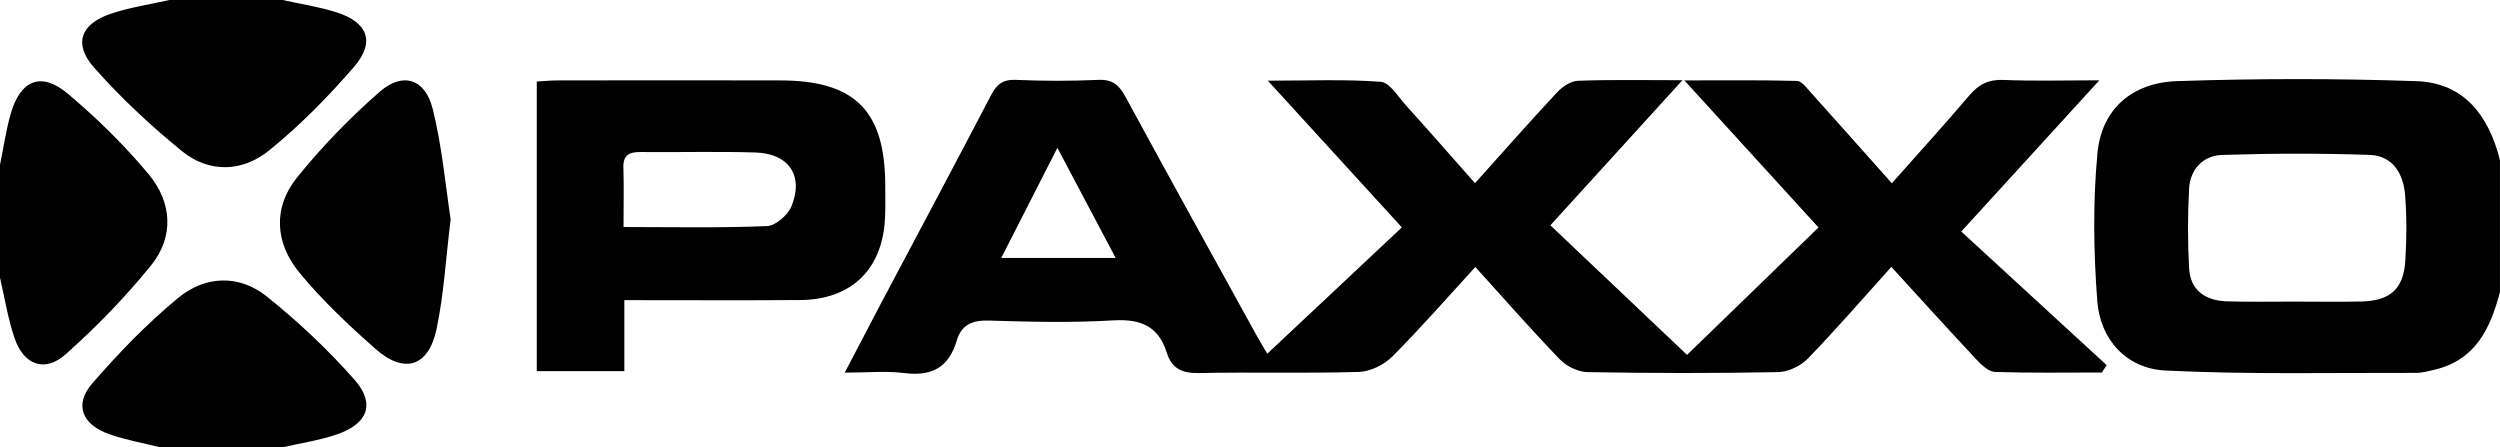 <svg xmlns="http://www.w3.org/2000/svg" viewBox="0 0 531 95" fill="currentColor">
    <path d="M531,62c-2.02,7.7-5.16,14.46-13.88,16.52-1.29.3-2.61.68-3.91.68-17.76-.05-35.55.37-53.27-.5-8.23-.41-13.85-6.49-14.48-14.79-.79-10.42-.94-21.01.04-31.4.88-9.29,7.3-14.96,16.92-15.28,16.94-.56,33.93-.58,50.86.01,10.15.35,15.35,7.41,17.71,16.76v28ZM487.55,64.06c4.66,0,9.32.08,13.98-.02,6.13-.14,8.98-2.64,9.36-8.66.29-4.64.32-9.34-.05-13.97-.35-4.51-2.62-8.35-7.53-8.51-10.44-.35-20.9-.33-31.34.01-4.03.13-6.79,3.03-7.01,7.2-.3,5.6-.3,11.24,0,16.83.26,4.82,3.57,6.93,8.09,7.07,4.82.15,9.65.03,14.48.05Z" />
    <path d="M0,35c.76-3.67,1.28-7.42,2.33-11.01,2.07-7.06,6.51-8.8,12.1-4.07,6.17,5.21,12.04,10.94,17.19,17.15,4.9,5.9,5.41,13.19.46,19.3-5.48,6.77-11.64,13.1-18.15,18.89-4.4,3.92-8.87,2.28-10.82-3.39C1.68,67.72,1.01,63.3,0,59c0-8,0-16,0-24Z" />
    <path d="M34,95c-3.62-.91-7.33-1.55-10.83-2.79-5.76-2.04-7.46-6.29-3.6-10.74,5.61-6.48,11.65-12.72,18.24-18.17,5.74-4.75,12.94-5.08,18.89-.3,6.66,5.35,12.99,11.28,18.62,17.69,4.49,5.11,2.77,9.37-3.85,11.61-3.71,1.25-7.64,1.83-11.47,2.71h-26Z" />
    <path d="M60,0c3.84.85,7.76,1.43,11.49,2.62,6.67,2.13,8.25,6.34,3.69,11.6-5.52,6.37-11.52,12.48-18.06,17.76-5.64,4.56-12.7,4.82-18.5.1-6.65-5.42-13.02-11.35-18.68-17.78-4.41-5-2.78-9.24,3.59-11.38,4.03-1.35,8.31-1.98,12.47-2.93,8,0,16,0,24,0Z" />
    <path d="M401.81,38.94c5.75-6.48,11.22-12.5,16.49-18.69,2-2.34,4.08-3.41,7.26-3.27,6.42.27,12.86.08,20.34.08-9.85,10.79-18.98,20.79-29.33,32.12,10.42,9.58,20.65,18.97,30.88,28.37-.33.52-.66,1.05-1,1.57-7.58,0-15.16.13-22.73-.12-1.35-.05-2.86-1.5-3.93-2.64-6.01-6.42-11.91-12.94-18.07-19.67-6.08,6.75-11.74,13.29-17.75,19.49-1.51,1.56-4.15,2.82-6.3,2.86-13.49.26-27,.24-40.49,0-1.99-.03-4.44-1.23-5.86-2.7-6.01-6.22-11.72-12.75-17.96-19.63-5.97,6.51-11.61,12.99-17.66,19.05-1.75,1.75-4.68,3.17-7.11,3.24-11.32.34-22.66,0-33.99.24-3.55.07-5.73-.99-6.77-4.32-1.77-5.65-5.56-7.21-11.34-6.87-8.8.52-17.66.32-26.49.04-3.54-.11-5.83.97-6.79,4.26-1.68,5.72-5.33,7.63-11.14,6.89-3.87-.49-7.85-.09-12.65-.09,2.8-5.36,5.15-9.88,7.53-14.38,7.85-14.83,15.77-29.63,23.53-44.51,1.23-2.35,2.53-3.42,5.32-3.29,5.82.25,11.67.26,17.49,0,3-.14,4.41,1.09,5.75,3.57,9.2,16.95,18.55,33.82,27.86,50.71.86,1.56,1.81,3.08,2.28,3.88,9.44-8.86,18.85-17.69,28.58-26.83-9.46-10.35-18.53-20.28-28.47-31.16,8.67,0,16.36-.34,23.99.24,1.89.14,3.66,3.14,5.32,4.97,4.89,5.41,9.69,10.91,14.69,16.56,6.03-6.71,11.64-13.08,17.43-19.28,1.12-1.2,2.91-2.41,4.43-2.47,6.97-.26,13.96-.12,22.2-.12-9.76,10.72-18.85,20.71-28.05,30.82,9.85,9.33,19.58,18.56,29.03,27.52,8.4-8.14,17.95-17.4,27.92-27.06-9.36-10.26-18.51-20.3-28.49-31.24,8.59,0,16.26-.09,23.92.11,1,.03,2.06,1.48,2.91,2.43,5.57,6.18,11.09,12.41,17.21,19.28ZM236.96,54.78c-4.18-7.9-8.09-15.29-12.37-23.38-4.18,8.2-7.97,15.63-11.92,23.38h24.29Z" />
    <path d="M132.61,63.75v15.08h-18.6V17.32c1.44-.08,2.89-.24,4.34-.24,15.81-.02,31.63-.04,47.44,0,15.89.04,22.26,6.51,22.24,22.5,0,2.16.05,4.33-.04,6.49-.43,11.03-7.05,17.58-18.03,17.66-12.29.09-24.59.02-37.36.02ZM132.44,48.22c10.64,0,20.58.22,30.49-.2,1.83-.08,4.4-2.34,5.17-4.19,2.67-6.48-.54-11.22-7.61-11.44-8.12-.25-16.26-.02-24.39-.1-2.38-.02-3.78.57-3.69,3.31.12,3.95.03,7.91.03,12.62Z" />
    <path d="M95.72,46.56c-1.06,8.62-1.46,16.13-3.01,23.39-1.72,8-6.86,9.55-13.01,4.11-5.7-5.04-11.31-10.32-16.13-16.18-5.13-6.25-5.67-13.76-.46-20.21,5.28-6.53,11.21-12.66,17.54-18.18,4.93-4.29,9.66-2.77,11.26,3.65,2,7.97,2.7,16.27,3.81,23.43Z" />
</svg>